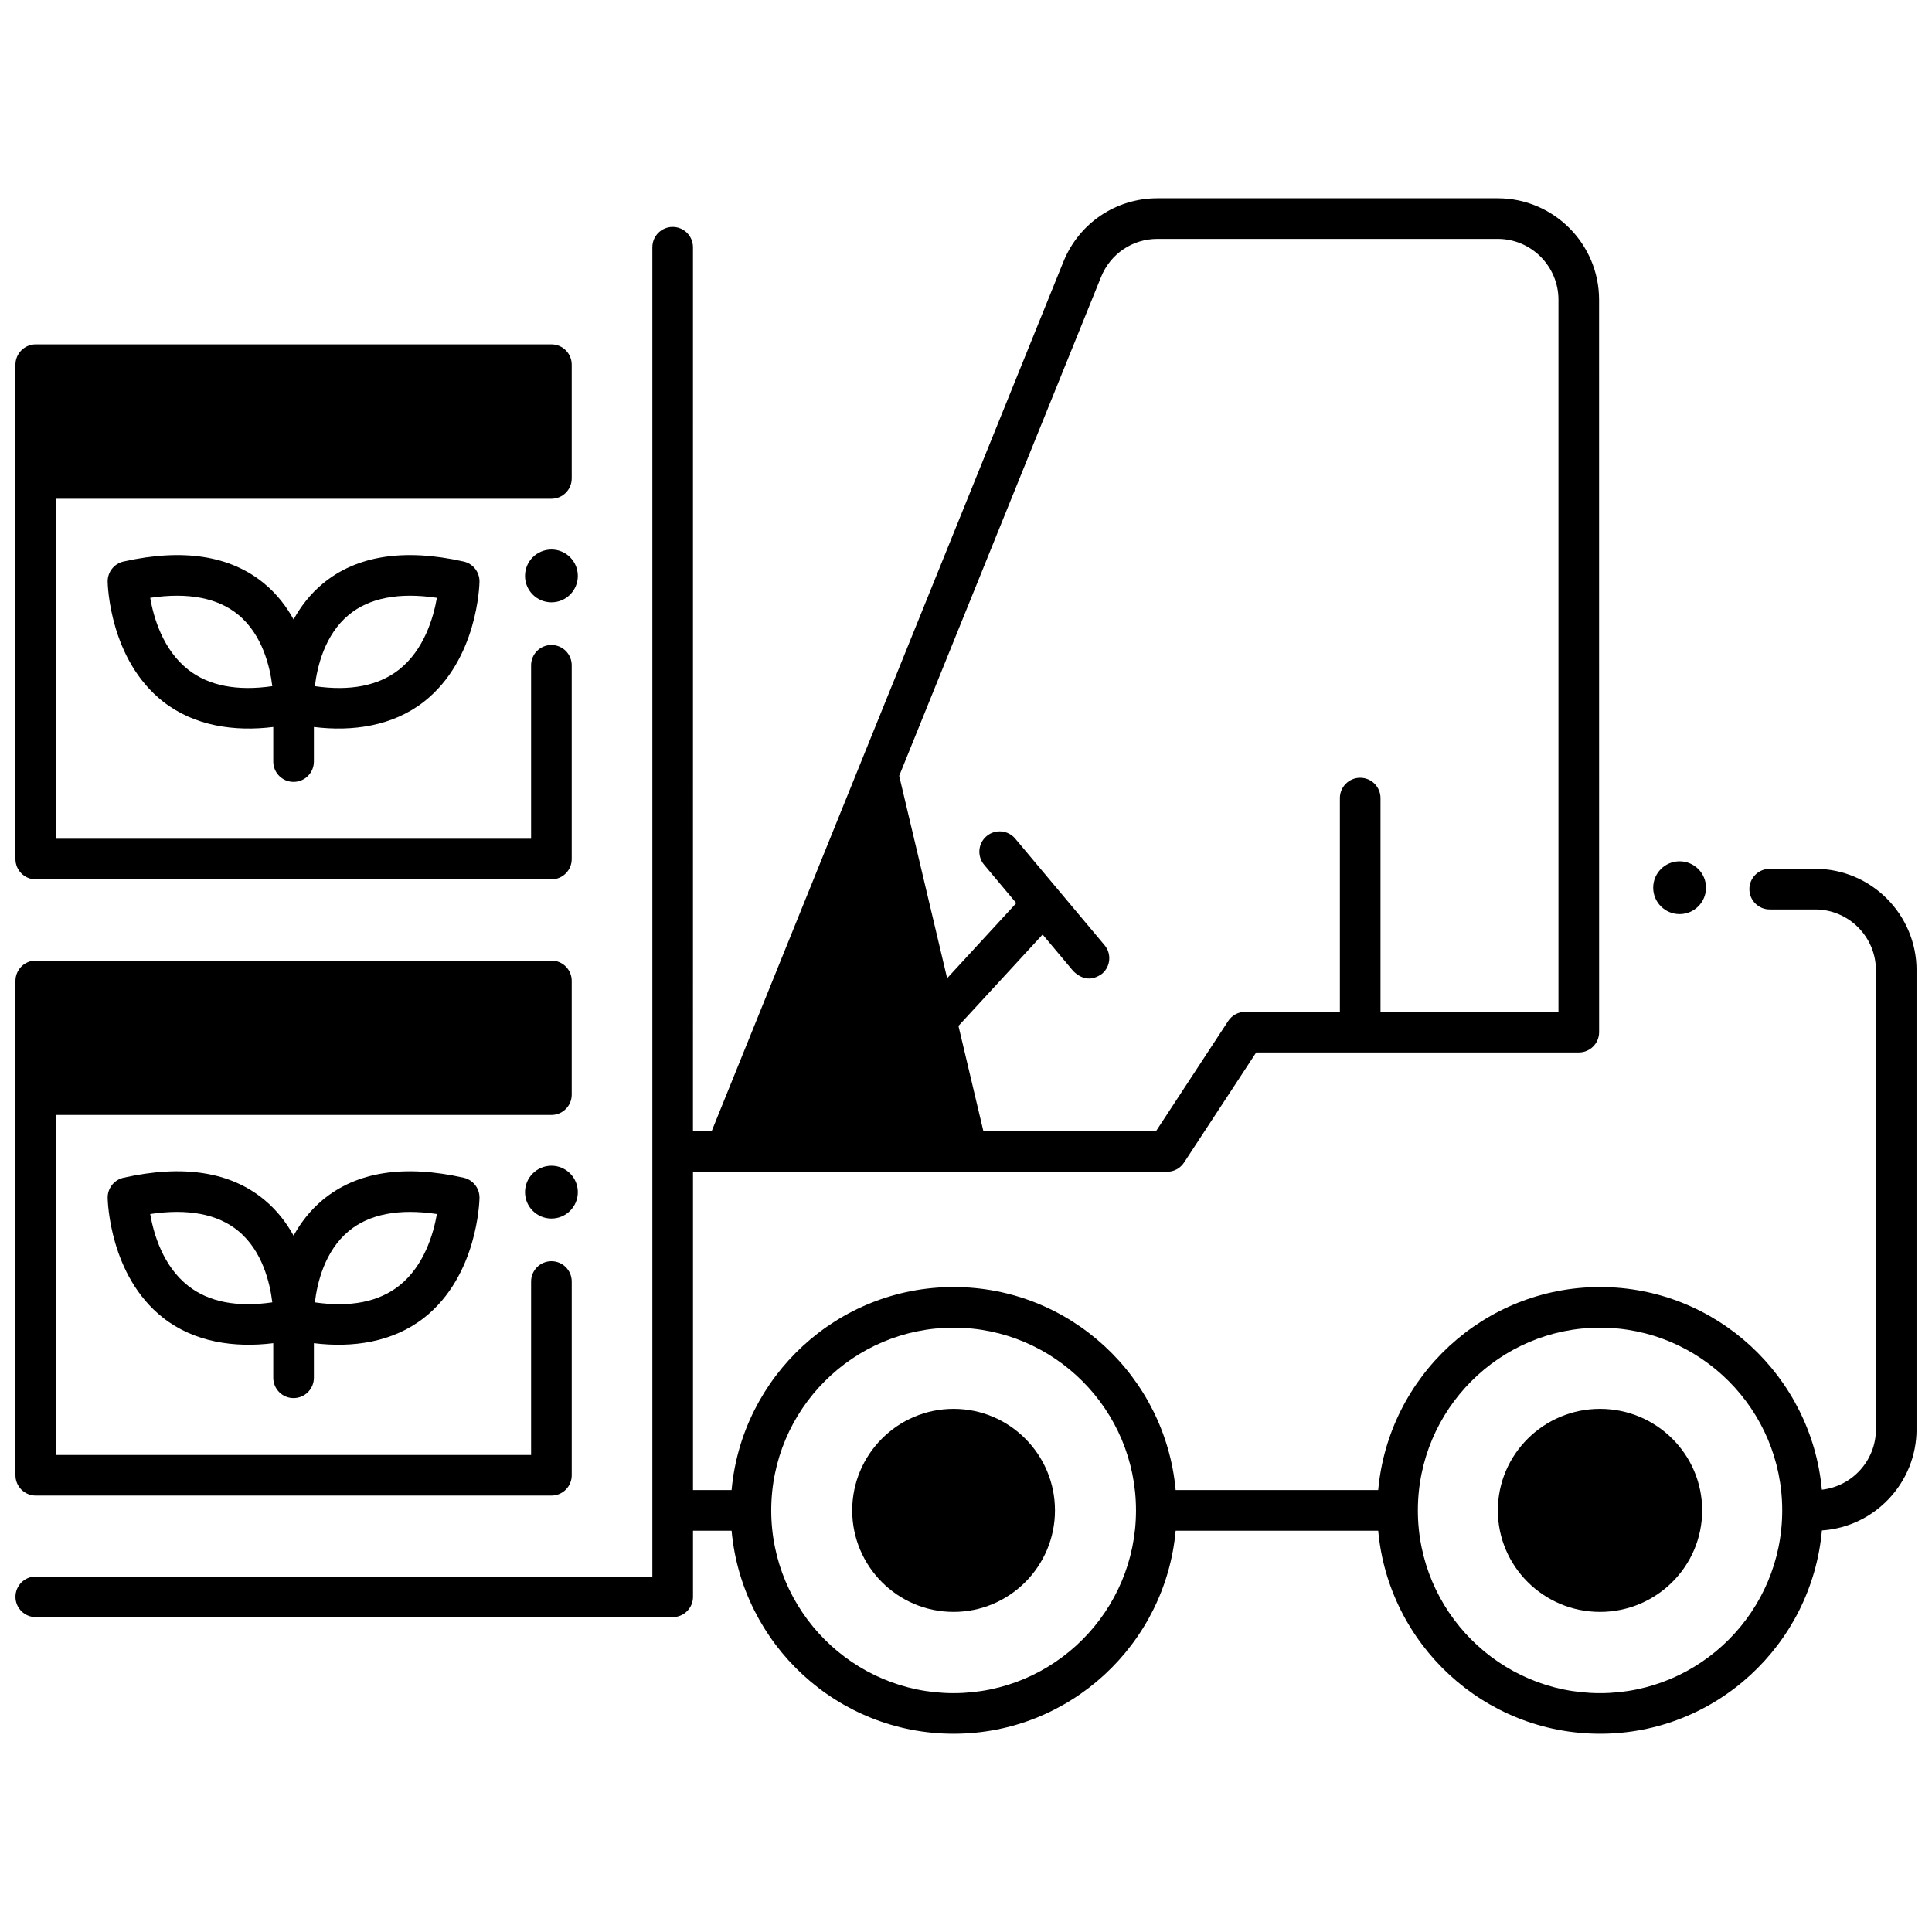 <?xml version="1.0" encoding="UTF-8"?>
<!-- Uploaded to: ICON Repo, www.svgrepo.com, Generator: ICON Repo Mixer Tools -->
<svg width="800px" height="800px" version="1.1" viewBox="144 144 512 512" xmlns="http://www.w3.org/2000/svg">
 <defs>
  <clipPath id="c">
   <path d="m148.09 196h503.81v408h-503.81z"/>
  </clipPath>
  <clipPath id="b">
   <path d="m148.09 235h147.91v143h-147.91z"/>
  </clipPath>
  <clipPath id="a">
   <path d="m148.09 398h147.91v143h-147.91z"/>
  </clipPath>
 </defs>
 <path d="m396.71 517.36c-14.816 0-26.867 12.07-26.867 26.906 0 14.836 12.051 26.906 26.867 26.906 14.816 0 26.867-12.07 26.867-26.906 0-14.84-12.051-26.906-26.867-26.906z"/>
 <path d="m596.11 379.25c0 3.867-3.133 7-7 7-3.863 0-6.996-3.133-6.996-7 0-3.863 3.133-6.996 6.996-6.996 3.867 0 7 3.133 7 6.996"/>
 <path d="m568.02 517.36c-14.93 0-27.074 12.07-27.074 26.906 0 14.836 12.145 26.906 27.074 26.906 14.93 0 27.074-12.07 27.074-26.906 0-14.84-12.145-26.906-27.074-26.906z"/>
 <path d="m297.13 296.62c0 3.867-3.133 7-6.996 7-3.867 0-7-3.133-7-7 0-3.863 3.133-6.996 7-6.996 3.863 0 6.996 3.133 6.996 6.996"/>
 <path d="m297.13 459.93c0 3.863-3.133 6.996-6.996 6.996-3.867 0-7-3.133-7-6.996 0-3.867 3.133-7 7-7 3.863 0 6.996 3.133 6.996 7"/>
 <g clip-path="url(#c)">
  <path d="m625.04 374.25h-12.051c-2.973 0-5.383 2.41-5.383 5.383s2.41 5.383 5.383 5.383h12.051c8.879 0 16.105 7.242 16.105 16.141v121.59c0 8.301-6.285 15.148-14.332 16.039-2.769-30.074-28.07-53.707-58.785-53.707-30.75 0-56.07 23.684-58.793 53.809h-53.676c-2.727-30.125-28.066-53.809-58.84-53.809-30.773 0-56.117 23.684-58.84 53.809h-10.227v-84.355h125.62c1.816 0 3.508-0.914 4.504-2.434l19.129-29.188h85.492c2.973 0 5.383-2.41 5.383-5.383l-0.008-194.08c0-14.836-12.051-26.906-26.867-26.906h-90.184c-10.996 0-20.77 6.598-24.902 16.805l-93.219 230.42h-4.957l0.004-234.25c0-2.973-2.41-5.383-5.383-5.383-2.973 0-5.383 2.41-5.383 5.383v352.27h-163.4c-2.973 0-5.383 2.41-5.383 5.383 0 2.973 2.41 5.383 5.383 5.383h168.79c2.973 0 5.383-2.41 5.383-5.383v-17.523h10.227c2.727 30.121 28.066 53.809 58.84 53.809 30.773 0 56.117-23.684 58.84-53.809h53.676c2.727 30.121 28.047 53.809 58.793 53.809 30.77 0 56.105-23.719 58.797-53.875 13.988-0.926 25.086-12.605 25.086-26.844v-121.59c0-14.832-12.051-26.902-26.867-26.902zm-189.24-156.87c2.477-6.121 8.332-10.074 14.922-10.074h90.184c8.879 0 16.102 7.242 16.102 16.141v188.7h-47.16v-56.645c0-2.973-2.41-5.383-5.383-5.383-2.973 0-5.383 2.41-5.383 5.383v56.645h-25.094c-1.816 0-3.508 0.914-4.504 2.434l-19.129 29.188h-45.746l-6.606-27.887 22.301-24.223 8.16 9.734c2.438 2.32 4.965 2.543 7.582 0.668 2.277-1.91 2.578-5.305 0.668-7.582l-23.668-28.23c-1.91-2.277-5.305-2.578-7.582-0.668-2.277 1.91-2.578 5.305-0.668 7.582l8.531 10.176-18.324 19.902-12.707-53.633zm-39.082 375.32c-26.648 0-48.332-21.723-48.332-48.426s21.68-48.426 48.332-48.426c26.648 0 48.332 21.723 48.332 48.426s-21.684 48.426-48.332 48.426zm171.31 0c-26.621 0-48.281-21.723-48.281-48.426s21.66-48.426 48.281-48.426c26.625 0 48.281 21.723 48.281 48.426 0.004 26.703-21.656 48.426-48.281 48.426z"/>
 </g>
 <g clip-path="url(#b)">
  <path d="m295.51 270.79v-30.152c0-2.973-2.41-5.383-5.383-5.383h-136.65c-2.973 0-5.383 2.41-5.383 5.383v131.02c0 2.973 2.41 5.383 5.383 5.383h136.65c2.973 0 5.383-2.41 5.383-5.383v-51.348c0-2.973-2.41-5.383-5.383-5.383s-5.383 2.41-5.383 5.383v45.965h-125.89v-90.102h131.27c2.977 0 5.383-2.41 5.383-5.383z"/>
 </g>
 <path d="m221.8 351.21c2.973 0 5.383-2.41 5.383-5.383v-9.168c10.23 1.273 20.934-0.223 29.227-6.754 14.152-11.141 14.645-30.918 14.66-31.754 0.043-2.551-1.711-4.785-4.203-5.344-15.809-3.543-28.367-1.57-37.324 5.856-3.371 2.797-5.875 6.098-7.742 9.496-1.867-3.398-4.371-6.699-7.742-9.496-8.957-7.43-21.516-9.398-37.324-5.856-2.492 0.559-4.246 2.789-4.203 5.344 0.016 0.836 0.508 20.617 14.66 31.754 8.297 6.527 18.996 8.027 29.227 6.754v9.168c0 2.973 2.41 5.383 5.383 5.383zm14.66-44.297c5.434-4.477 13.27-5.981 23.324-4.484-0.91 5.211-3.379 13.781-10.031 19.02-5.441 4.281-12.93 5.75-22.309 4.394 0.605-5.106 2.59-13.633 9.016-18.93zm-42.562 14.574c-6.727-5.262-9.195-13.84-10.094-19.059 10.059-1.496 17.898 0.004 23.336 4.484 6.43 5.297 8.41 13.828 9.02 18.926-9.355 1.355-16.828-0.102-22.262-4.352z"/>
 <g clip-path="url(#a)">
  <path d="m290.13 398.56h-136.65c-2.973 0-5.383 2.41-5.383 5.383v131.02c0 2.973 2.41 5.383 5.383 5.383h136.65c2.973 0 5.383-2.41 5.383-5.383v-51.348c0-2.973-2.41-5.383-5.383-5.383s-5.383 2.41-5.383 5.383v45.965h-125.89v-90.105h131.27c2.973 0 5.383-2.41 5.383-5.383v-30.152c0-2.973-2.406-5.379-5.383-5.379z"/>
 </g>
 <path d="m221.8 514.51c2.973 0 5.383-2.41 5.383-5.383v-9.168c10.23 1.27 20.93-0.223 29.227-6.75 14.152-11.141 14.648-30.918 14.66-31.754 0.043-2.551-1.711-4.785-4.203-5.344-15.809-3.543-28.367-1.574-37.324 5.856-3.371 2.797-5.875 6.098-7.742 9.496-1.867-3.398-4.371-6.699-7.742-9.496-8.957-7.43-21.516-9.402-37.324-5.856-2.492 0.559-4.246 2.789-4.203 5.344 0.016 0.836 0.508 20.617 14.66 31.754 8.297 6.527 18.996 8.023 29.227 6.75v9.168c0 2.977 2.41 5.383 5.383 5.383zm14.66-44.297c5.434-4.477 13.27-5.981 23.324-4.484-0.91 5.211-3.379 13.781-10.031 19.02-5.441 4.281-12.934 5.75-22.309 4.391 0.605-5.102 2.59-13.629 9.016-18.926zm-42.562 14.574c-6.727-5.262-9.195-13.84-10.094-19.059 10.059-1.5 17.898 0.004 23.336 4.484 6.43 5.297 8.41 13.828 9.02 18.926-9.352 1.355-16.828-0.102-22.262-4.352z"/>
</svg>